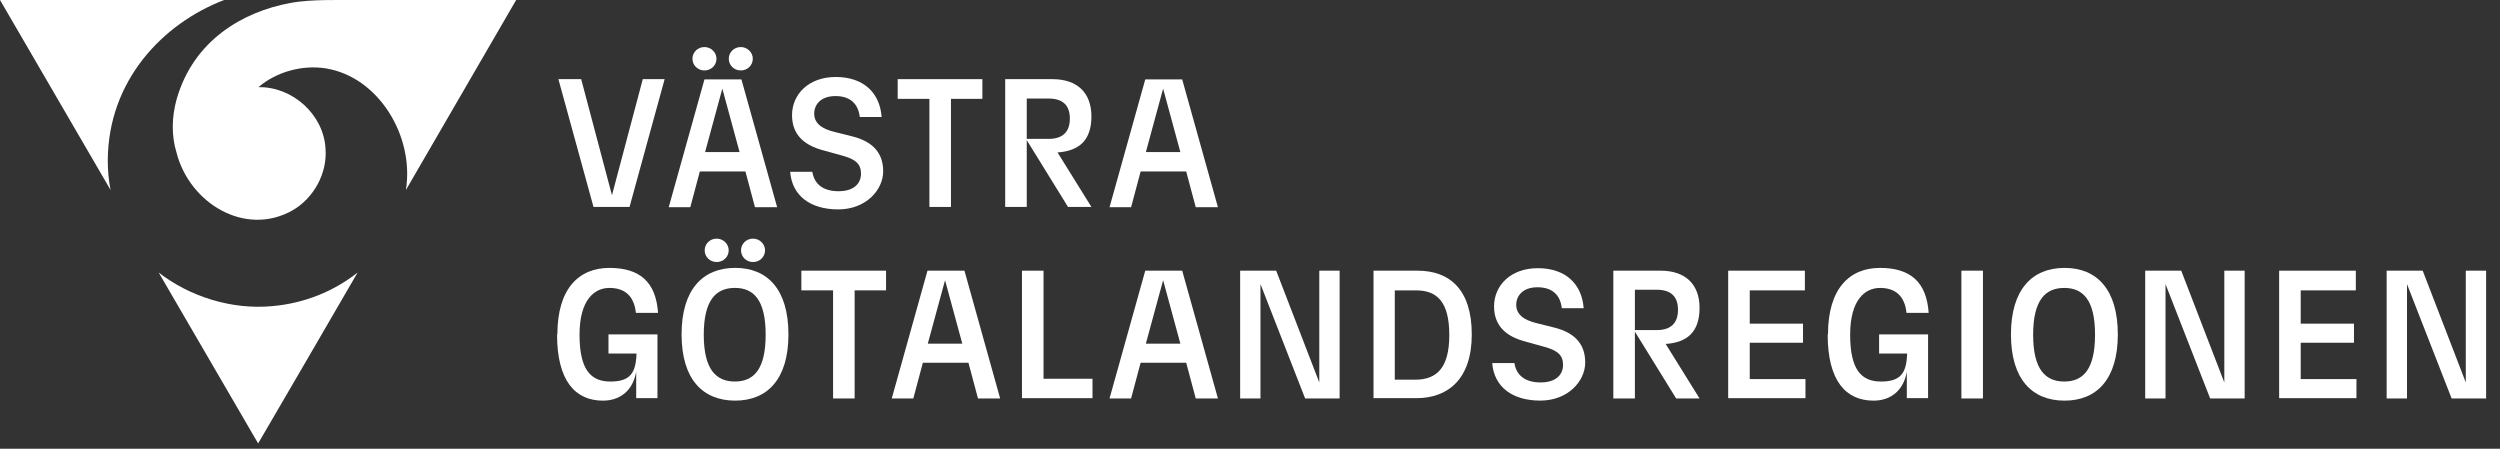<svg width="117" height="21" viewBox="0 0 117 21" fill="none" xmlns="http://www.w3.org/2000/svg">
<rect x="0" y="0" width="117" height="21" fill="#333333" stroke="none"/>
<g clip-path="url(#clip0_7038_2272)">
<path d="M26.085 15.651C26.085 13.504 27.094 12.538 28.52 12.538C29.947 12.538 30.697 13.201 30.797 14.642H29.76C29.673 13.835 29.227 13.475 28.52 13.475C27.814 13.475 27.122 14.037 27.122 15.665C27.122 17.294 27.641 17.856 28.564 17.856C29.486 17.856 29.76 17.467 29.789 16.545H28.477V15.651H30.769V18.634H29.774V17.395C29.616 18.303 28.996 18.75 28.218 18.75C26.935 18.75 26.07 17.842 26.07 15.651H26.085Z" fill="white"/>
<path d="M31.898 15.65C31.898 13.546 32.893 12.537 34.406 12.537C35.919 12.537 36.899 13.546 36.899 15.65C36.899 17.754 35.905 18.749 34.406 18.749C32.893 18.749 31.898 17.754 31.898 15.65ZM34.392 17.855C35.271 17.855 35.833 17.293 35.833 15.665C35.833 14.036 35.271 13.474 34.392 13.474C33.513 13.474 32.936 14.036 32.936 15.665C32.936 17.293 33.513 17.855 34.392 17.855ZM33.541 11.168C33.844 11.168 34.103 11.413 34.103 11.716C34.103 12.018 33.858 12.263 33.541 12.263C33.224 12.263 32.979 12.018 32.979 11.716C32.979 11.413 33.224 11.168 33.541 11.168ZM35.242 11.168C35.545 11.168 35.804 11.413 35.804 11.716C35.804 12.018 35.559 12.263 35.242 12.263C34.925 12.263 34.68 12.018 34.68 11.716C34.68 11.413 34.925 11.168 35.242 11.168Z" fill="white"/>
<path d="M38.974 13.589H37.504V12.667H41.467V13.589H39.997V18.648H38.988V13.589H38.974Z" fill="white"/>
<path d="M45.294 16.976H43.19L42.743 18.648H41.734L43.406 12.667H45.136L46.807 18.648H45.77L45.323 16.976H45.294ZM45.035 16.083L44.228 13.114L43.421 16.083H45.035Z" fill="white"/>
<path d="M47.828 12.668H48.837V17.726H51.129V18.634H47.828V12.653V12.668Z" fill="white"/>
<path d="M55.486 16.976H53.381L52.935 18.648H51.926L53.598 12.667H55.327L56.999 18.648H55.961L55.514 16.976H55.486ZM55.241 16.083L54.434 13.114L53.626 16.083H55.241Z" fill="white"/>
<path d="M58.99 13.258V18.648H58.039V12.667H59.725L61.743 17.899V12.667H62.694V18.648H61.08L58.976 13.258H58.99Z" fill="white"/>
<path d="M64.281 12.668H66.342C67.855 12.668 68.879 13.561 68.879 15.651C68.879 17.741 67.769 18.634 66.284 18.634H64.281V12.653V12.668ZM66.227 17.77C67.236 17.77 67.827 17.222 67.827 15.68C67.827 14.138 67.265 13.59 66.27 13.59H65.276V17.77H66.227Z" fill="white"/>
<path d="M69.836 16.99H70.874C70.96 17.552 71.364 17.898 72.099 17.898C72.834 17.898 73.151 17.523 73.151 17.076C73.151 16.629 72.906 16.399 72.257 16.226L71.32 15.966C70.556 15.75 69.922 15.303 69.922 14.338C69.922 13.372 70.686 12.551 71.969 12.551C73.252 12.551 74.03 13.271 74.116 14.424H73.093C73.021 13.805 72.646 13.444 71.954 13.444C71.263 13.444 70.96 13.848 70.96 14.266C70.96 14.684 71.263 14.972 71.94 15.13L72.747 15.332C73.67 15.563 74.188 16.082 74.188 16.961C74.188 17.84 73.381 18.748 72.084 18.748C70.787 18.748 69.922 18.114 69.836 16.99Z" fill="white"/>
<path d="M75.504 12.667H77.709C78.876 12.667 79.539 13.301 79.539 14.411C79.539 15.521 78.977 16.025 77.954 16.097L79.539 18.648H78.444L76.513 15.521V18.648H75.504V12.667ZM77.536 15.448C78.17 15.448 78.53 15.146 78.53 14.497C78.53 13.849 78.17 13.56 77.536 13.56H76.513V15.448H77.536Z" fill="white"/>
<path d="M80.879 12.668H84.468V13.59H81.888V15.147H84.381V16.04H81.888V17.741H84.496V18.634H80.879V12.653V12.668Z" fill="white"/>
<path d="M85.55 15.651C85.55 13.504 86.558 12.538 87.985 12.538C89.412 12.538 90.161 13.201 90.262 14.642H89.225C89.138 13.835 88.691 13.475 87.985 13.475C87.279 13.475 86.587 14.037 86.587 15.665C86.587 17.294 87.106 17.856 88.028 17.856C88.951 17.856 89.225 17.467 89.254 16.545H87.942V15.651H90.234V18.634H89.239V17.395C89.081 18.303 88.461 18.75 87.683 18.75C86.4 18.75 85.535 17.842 85.535 15.651H85.55Z" fill="white"/>
<path d="M91.793 12.667H92.802V18.648H91.793V12.667Z" fill="white"/>
<path d="M94.113 15.651C94.113 13.547 95.108 12.538 96.621 12.538C98.134 12.538 99.114 13.547 99.114 15.651C99.114 17.755 98.12 18.75 96.621 18.75C95.108 18.75 94.113 17.755 94.113 15.651ZM96.607 17.856C97.486 17.856 98.048 17.294 98.048 15.665C98.048 14.037 97.486 13.475 96.607 13.475C95.727 13.475 95.151 14.037 95.151 15.665C95.151 17.294 95.727 17.856 96.607 17.856Z" fill="white"/>
<path d="M101.346 13.258V18.648H100.395V12.667H102.081L104.098 17.899V12.667H105.05V18.648H103.435L101.331 13.258H101.346Z" fill="white"/>
<path d="M106.664 12.668H110.253V13.59H107.673V15.147H110.166V16.04H107.673V17.741H110.282V18.634H106.664V12.653V12.668Z" fill="white"/>
<path d="M112.647 13.258V18.648H111.695V12.667H113.382L115.399 17.899V12.667H116.35V18.648H114.736L112.632 13.258H112.647Z" fill="white"/>
<path d="M26.147 3.704H27.199L28.64 9.137L30.082 3.704H31.105L29.462 9.685H27.776L26.133 3.704H26.147Z" fill="white"/>
<path d="M34.857 8.025H32.752L32.306 9.696H31.297L32.969 3.715H34.698L36.37 9.696H35.332L34.886 8.025H34.857ZM32.969 2.202C33.271 2.202 33.531 2.447 33.531 2.75C33.531 3.052 33.286 3.297 32.969 3.297C32.652 3.297 32.407 3.052 32.407 2.75C32.407 2.447 32.652 2.202 32.969 2.202ZM34.612 7.117L33.805 4.148L32.998 7.117H34.612ZM34.669 2.202C34.972 2.202 35.231 2.447 35.231 2.75C35.231 3.052 34.986 3.297 34.669 3.297C34.352 3.297 34.107 3.052 34.107 2.75C34.107 2.447 34.352 2.202 34.669 2.202Z" fill="white"/>
<path d="M36.98 8.041H38.018C38.105 8.604 38.508 8.949 39.243 8.949C39.978 8.949 40.295 8.575 40.295 8.128C40.295 7.681 40.05 7.451 39.402 7.278L38.465 7.018C37.701 6.802 37.067 6.355 37.067 5.39C37.067 4.424 37.831 3.603 39.114 3.603C40.396 3.603 41.174 4.323 41.261 5.476H40.238C40.166 4.856 39.791 4.496 39.099 4.496C38.407 4.496 38.105 4.9 38.105 5.318C38.105 5.736 38.407 6.024 39.085 6.182L39.892 6.384C40.814 6.615 41.333 7.133 41.333 8.013C41.333 8.892 40.526 9.8 39.229 9.8C37.932 9.8 37.067 9.166 36.98 8.041Z" fill="white"/>
<path d="M43.482 4.626H42.012V3.704H45.975V4.626H44.505V9.685H43.496V4.626H43.482Z" fill="white"/>
<path d="M47.043 3.704H49.248C50.415 3.704 51.078 4.338 51.078 5.448C51.078 6.558 50.516 7.062 49.493 7.134L51.078 9.685H49.983L48.052 6.558V9.685H47.043V3.704ZM49.075 6.5C49.709 6.5 50.069 6.197 50.069 5.549C50.069 4.9 49.709 4.612 49.075 4.612H48.052V6.5H49.075Z" fill="white"/>
<path d="M55.486 8.026H53.381L52.935 9.698H51.926L53.598 3.717H55.327L56.999 9.698H55.961L55.514 8.026H55.486ZM55.241 7.118L54.434 4.149L53.626 7.118H55.241Z" fill="white"/>
<path d="M12.758 14.325C10.856 14.512 8.867 13.878 7.426 12.754L12.081 20.753C12.845 19.456 16.044 13.95 16.736 12.754C15.626 13.633 14.243 14.195 12.758 14.325Z" fill="white"/>
<path d="M24.156 0H17.05C16.013 0.015 14.6 -0.057 13.563 0.144C11.401 0.548 9.052 1.859 8.259 4.67C8.043 5.462 8.014 6.342 8.259 7.134C8.864 9.512 11.473 11.098 13.692 9.844C14.687 9.267 15.321 8.114 15.235 6.961C15.148 5.362 13.692 4.05 12.093 4.079C12.943 3.358 14.139 3.027 15.249 3.2C17.728 3.603 19.4 6.385 18.996 8.893L24.156 0Z" fill="white"/>
<path d="M10.492 -0.001H0L5.174 8.891C5.087 8.445 5.044 7.983 5.044 7.508C5.059 3.789 7.595 1.109 10.492 -0.001Z" fill="white"/>
</g>
<defs>
<clipPath id="clip0_7038_2272">
<rect width="116.45" height="20.826" fill="white"/>
</clipPath>
</defs>
</svg>
